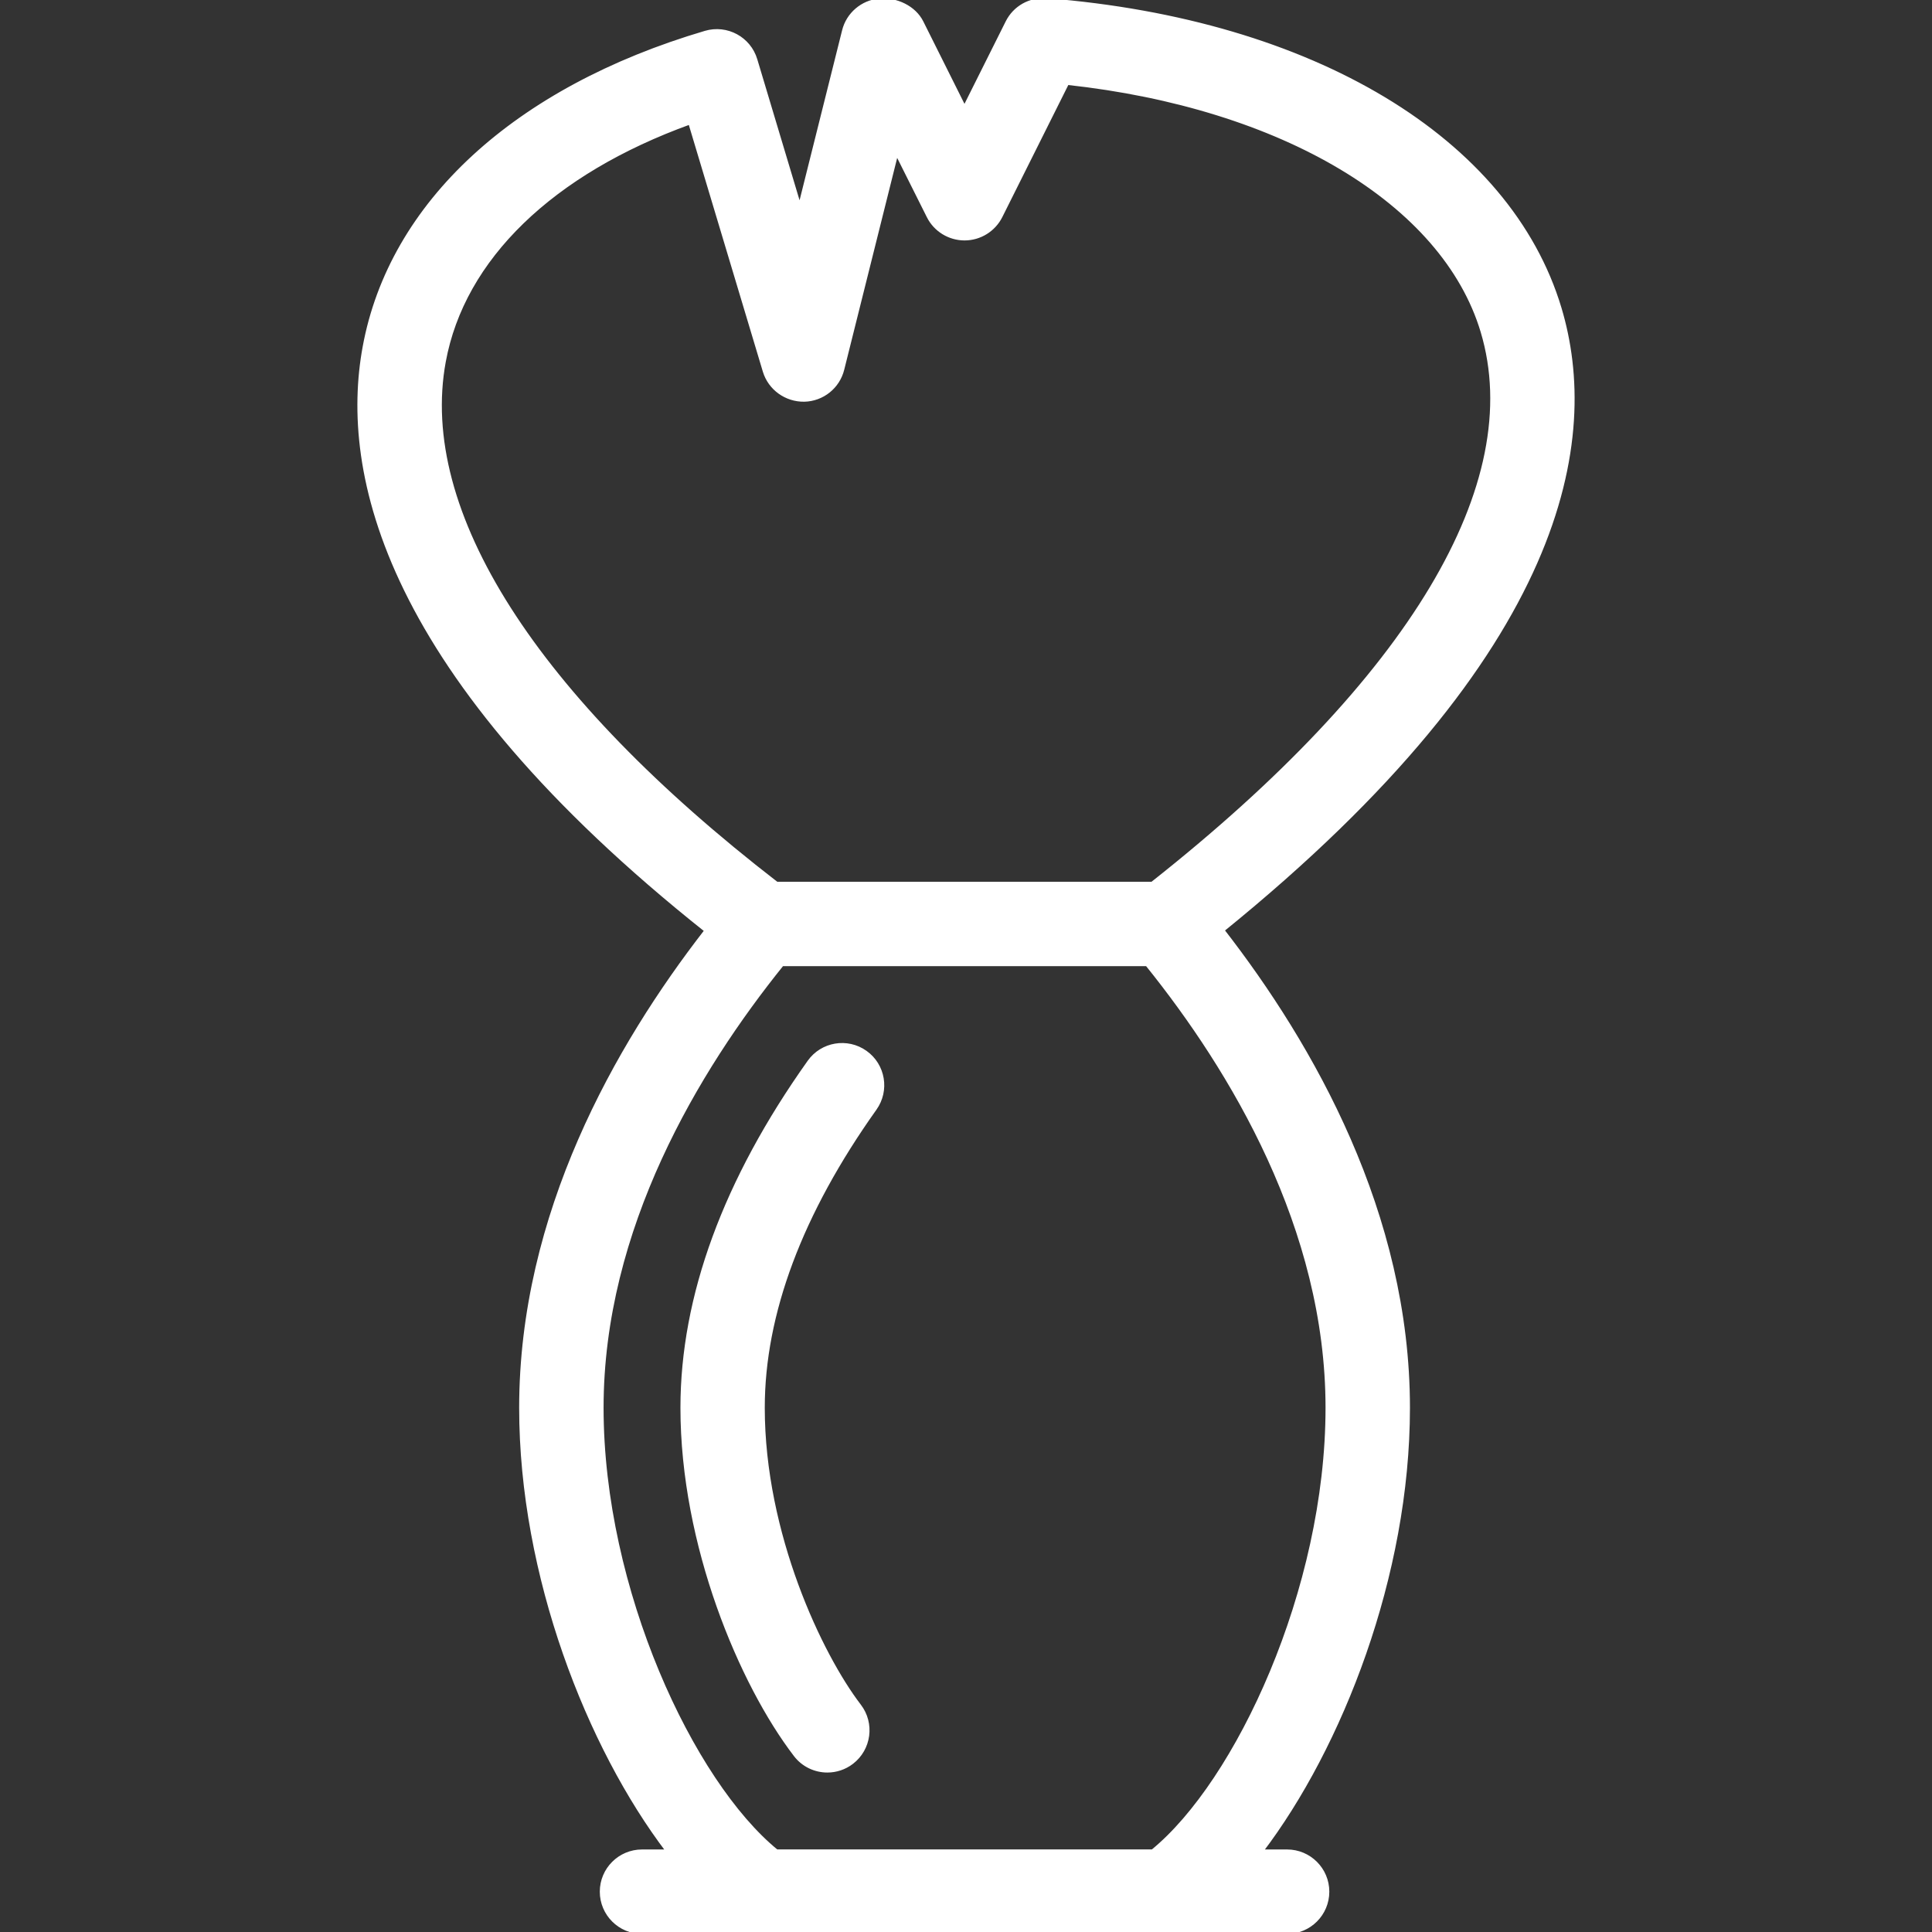 <!DOCTYPE svg PUBLIC "-//W3C//DTD SVG 1.1//EN" "http://www.w3.org/Graphics/SVG/1.1/DTD/svg11.dtd">
<!-- Uploaded to: SVG Repo, www.svgrepo.com, Transformed by: SVG Repo Mixer Tools -->
<svg fill="#fff" height="800px" width="800px" version="1.1" id="Layer_1" xmlns="http://www.w3.org/2000/svg" xmlns:xlink="http://www.w3.org/1999/xlink" viewBox="0 0 511.13 511.13" xml:space="preserve" stroke="#fff">
<rect x="0" y="0" width="511.13" height="511.13" fill="#333333" stroke="none"/>
<g id="SVGRepo_bgCarrier" stroke-width="0"/>
<g id="SVGRepo_tracerCarrier" stroke-linecap="round" stroke-linejoin="round"/>
<g id="SVGRepo_iconCarrier"> <g> <g> <g> <path d="M323.408,246.085c91.648-74.261,99.456-130.283,89.216-164.501C399.205,36.848,347.194,5.594,276.901,0.026 c-4.395-0.299-8.448,1.963-10.389,5.867l-11.349,22.699L243.834,5.914c-1.941-3.925-6.72-6.187-11.2-5.803 c-4.501,0.427-8.277,3.627-9.365,8.043l-11.691,46.72l-11.712-39.061c-1.685-5.632-7.595-8.832-13.248-7.168 c-50.325,14.869-83.2,45.184-90.176,83.157c-6.123,33.237,5.205,86.656,90.432,154.389 c-23.787,30.635-49.024,75.072-49.024,126.272c0,44.309,17.877,89.749,38.869,117.333h-6.869 c-5.888,0-10.667,4.779-10.667,10.667s4.779,10.667,10.667,10.667h170.667c5.888,0,10.667-4.779,10.667-10.667 s-4.779-10.667-10.667-10.667h-6.869c20.992-27.584,38.869-73.045,38.869-117.333C372.517,321.2,347.194,276.72,323.408,246.085z M117.434,95.664c5.013-27.349,28.544-50.027,65.131-63.253l19.733,65.771c1.387,4.587,5.675,7.659,10.475,7.595 c4.8-0.107,8.939-3.413,10.091-8.085L237.2,40.346l8.448,16.875c1.792,3.605,5.504,5.888,9.536,5.888 c4.032,0,7.723-2.283,9.536-5.888l17.621-35.264c56.875,6.187,99.627,31.595,109.867,65.749 c12.075,40.277-18.944,92.053-87.381,146.069h-99.371C141.392,184.282,110.138,135.301,117.434,95.664z M304.933,489.776h-99.499 c-22.379-18.261-46.251-69.184-46.251-117.333c0-47.488,25.237-89.408,47.723-117.333h96.555 c22.485,27.925,47.723,69.845,47.723,117.333C351.184,420.592,327.312,471.514,304.933,489.776z"/> <path d="M228.965,278.426c-4.821-3.435-11.477-2.283-14.869,2.496c-22.272,31.317-33.579,62.123-33.579,91.52 c0,36.267,15.509,73.003,29.909,91.819c2.091,2.752,5.269,4.181,8.469,4.181c2.261,0,4.544-0.725,6.464-2.197 c4.672-3.584,5.568-10.283,1.984-14.955c-10.261-13.397-25.515-45.44-25.515-78.848c0-24.896,9.984-51.52,29.632-79.147 C234.874,288.496,233.765,281.84,228.965,278.426z"/> </g> </g> </g> </g>
</svg>